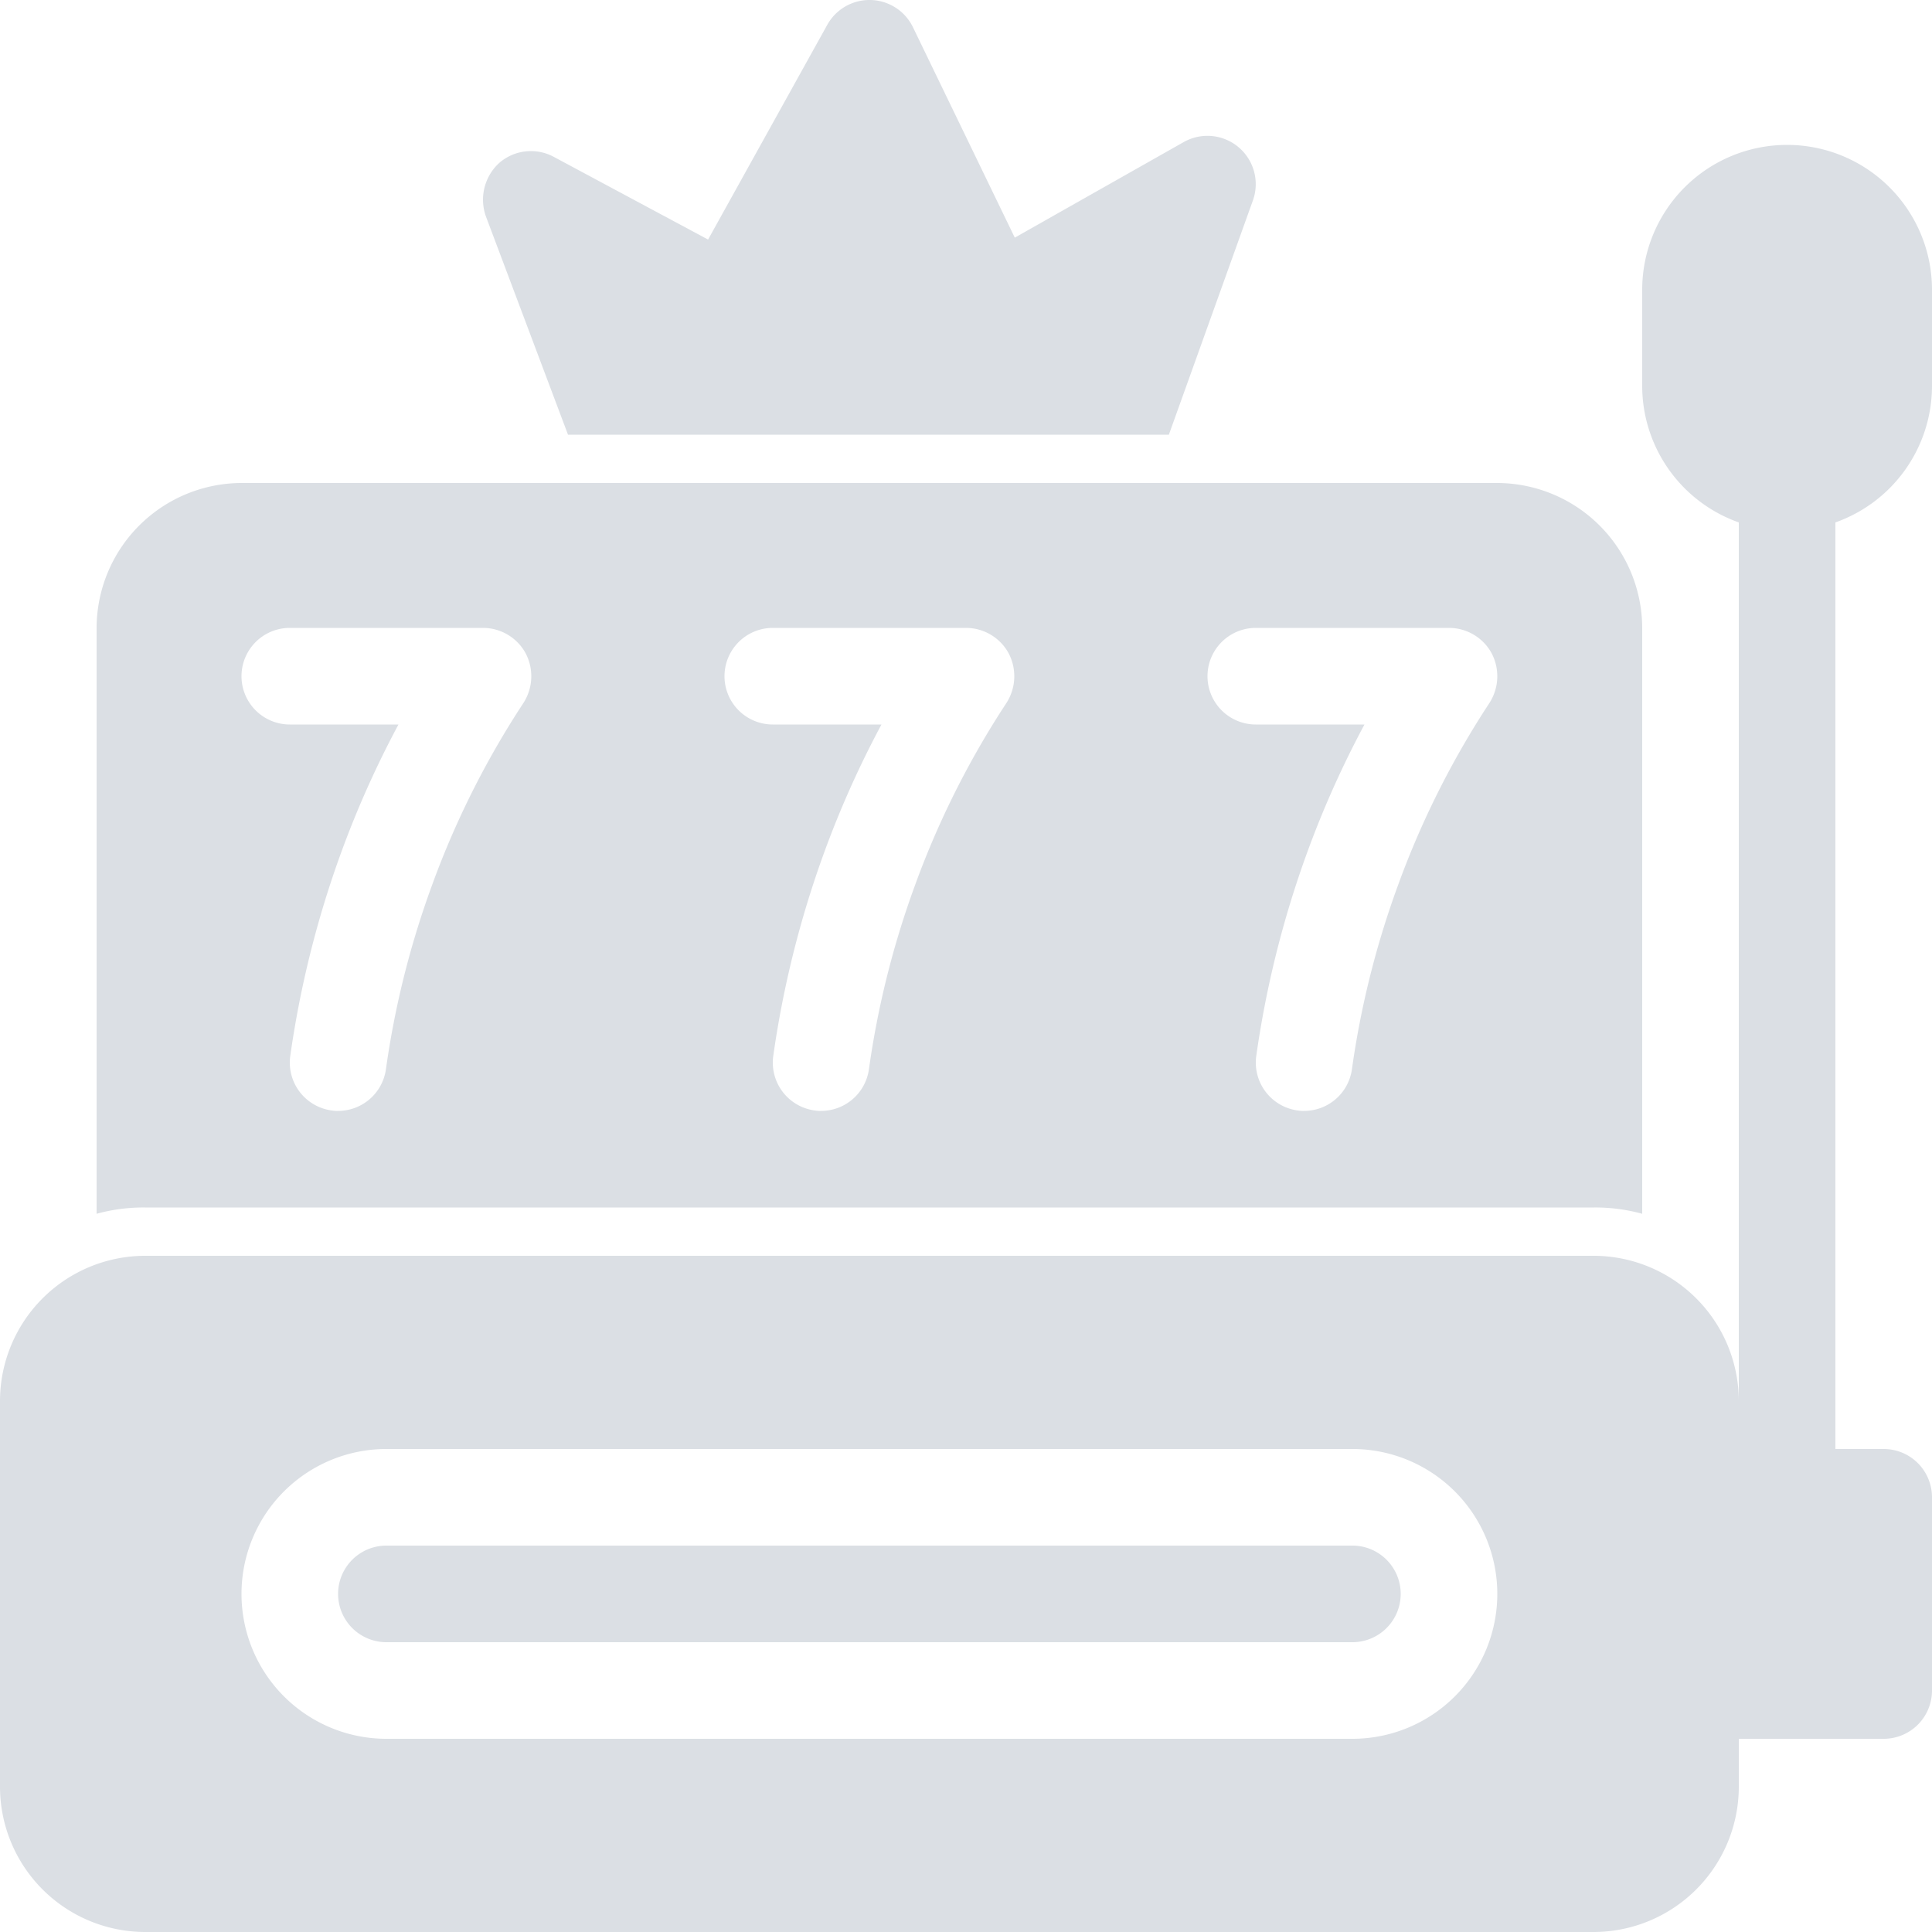 <svg xmlns="http://www.w3.org/2000/svg" xmlns:xlink="http://www.w3.org/1999/xlink" data-name="Layer 1" preserveAspectRatio="xMidYMid meet" version="1.0" viewBox="4.0 4.0 40.0 40.0" zoomAndPan="magnify" style="fill: rgb(219, 223, 228);" original_string_length="1725" width="51.71px" height="51.71px"><g id="__id0_sd3fqapr1"><path d="M37,29a3.657,3.657,0,0,1,1,.13V17a3.009,3.009,0,0,0-3-3H9a3.009,3.009,0,0,0-3,3V29.13A3.657,3.657,0,0,1,7,29ZM30,17h4a1.006,1.006,0,0,1,.88.52,1.025,1.025,0,0,1-.04,1.03,18.167,18.167,0,0,0-1.9,3.79,18.549,18.549,0,0,0-.95,3.8A1,1,0,0,1,31,27a.708.708,0,0,1-.14-.01,1,1,0,0,1-.85-1.13,20.83,20.83,0,0,1,1.05-4.2A20.377,20.377,0,0,1,32.25,19H30a1,1,0,0,1,0-2ZM20,17h4a1.006,1.006,0,0,1,.88.52,1.025,1.025,0,0,1-.04,1.03,18.167,18.167,0,0,0-1.9,3.79,18.549,18.549,0,0,0-.95,3.8A1,1,0,0,1,21,27a.708.708,0,0,1-.14-.01,1,1,0,0,1-.85-1.13,20.83,20.83,0,0,1,1.05-4.2A20.377,20.377,0,0,1,22.25,19H20a1,1,0,0,1,0-2ZM10,17h4a1.006,1.006,0,0,1,.88.52,1.025,1.025,0,0,1-.04,1.03,18.167,18.167,0,0,0-1.9,3.79,18.549,18.549,0,0,0-.95,3.8A1,1,0,0,1,11,27a.708.708,0,0,1-.14-.01,1,1,0,0,1-.85-1.13,20.83,20.83,0,0,1,1.05-4.2A20.377,20.377,0,0,1,12.25,19H10a1,1,0,0,1,0-2Z" style="fill: inherit;"/></g><g id="__id1_sd3fqapr1"><path d="M28.51,6.94l-3.5,1.98L22.9,4.56a1,1,0,0,0-1.77-.05L18.66,8.96,15.47,7.25a1,1,0,0,0-1.13.12,1.03,1.03,0,0,0-.28,1.11L15.76,13H28.2l1.74-4.85a1,1,0,0,0-1.43-1.21Z" style="fill: inherit;"/></g><g id="__id2_sd3fqapr1"><path d="M41,7a3,3,0,0,0-3,3v2a3,3,0,0,0,2,2.816V33a3.009,3.009,0,0,0-3-3H7a3.009,3.009,0,0,0-3,3v8a3.009,3.009,0,0,0,3,3H37a3.009,3.009,0,0,0,3-3V40h3a1,1,0,0,0,1-1V35a1,1,0,0,0-1-1H42V14.816A3,3,0,0,0,44,12V10A3,3,0,0,0,41,7ZM32,40H12a3,3,0,0,1,0-6H32a3,3,0,0,1,0,6Z" style="fill: inherit;"/></g><g id="__id3_sd3fqapr1"><path d="M32,36H12a1,1,0,0,0,0,2H32a1,1,0,0,0,0-2Z" style="fill: inherit;"/></g></svg>